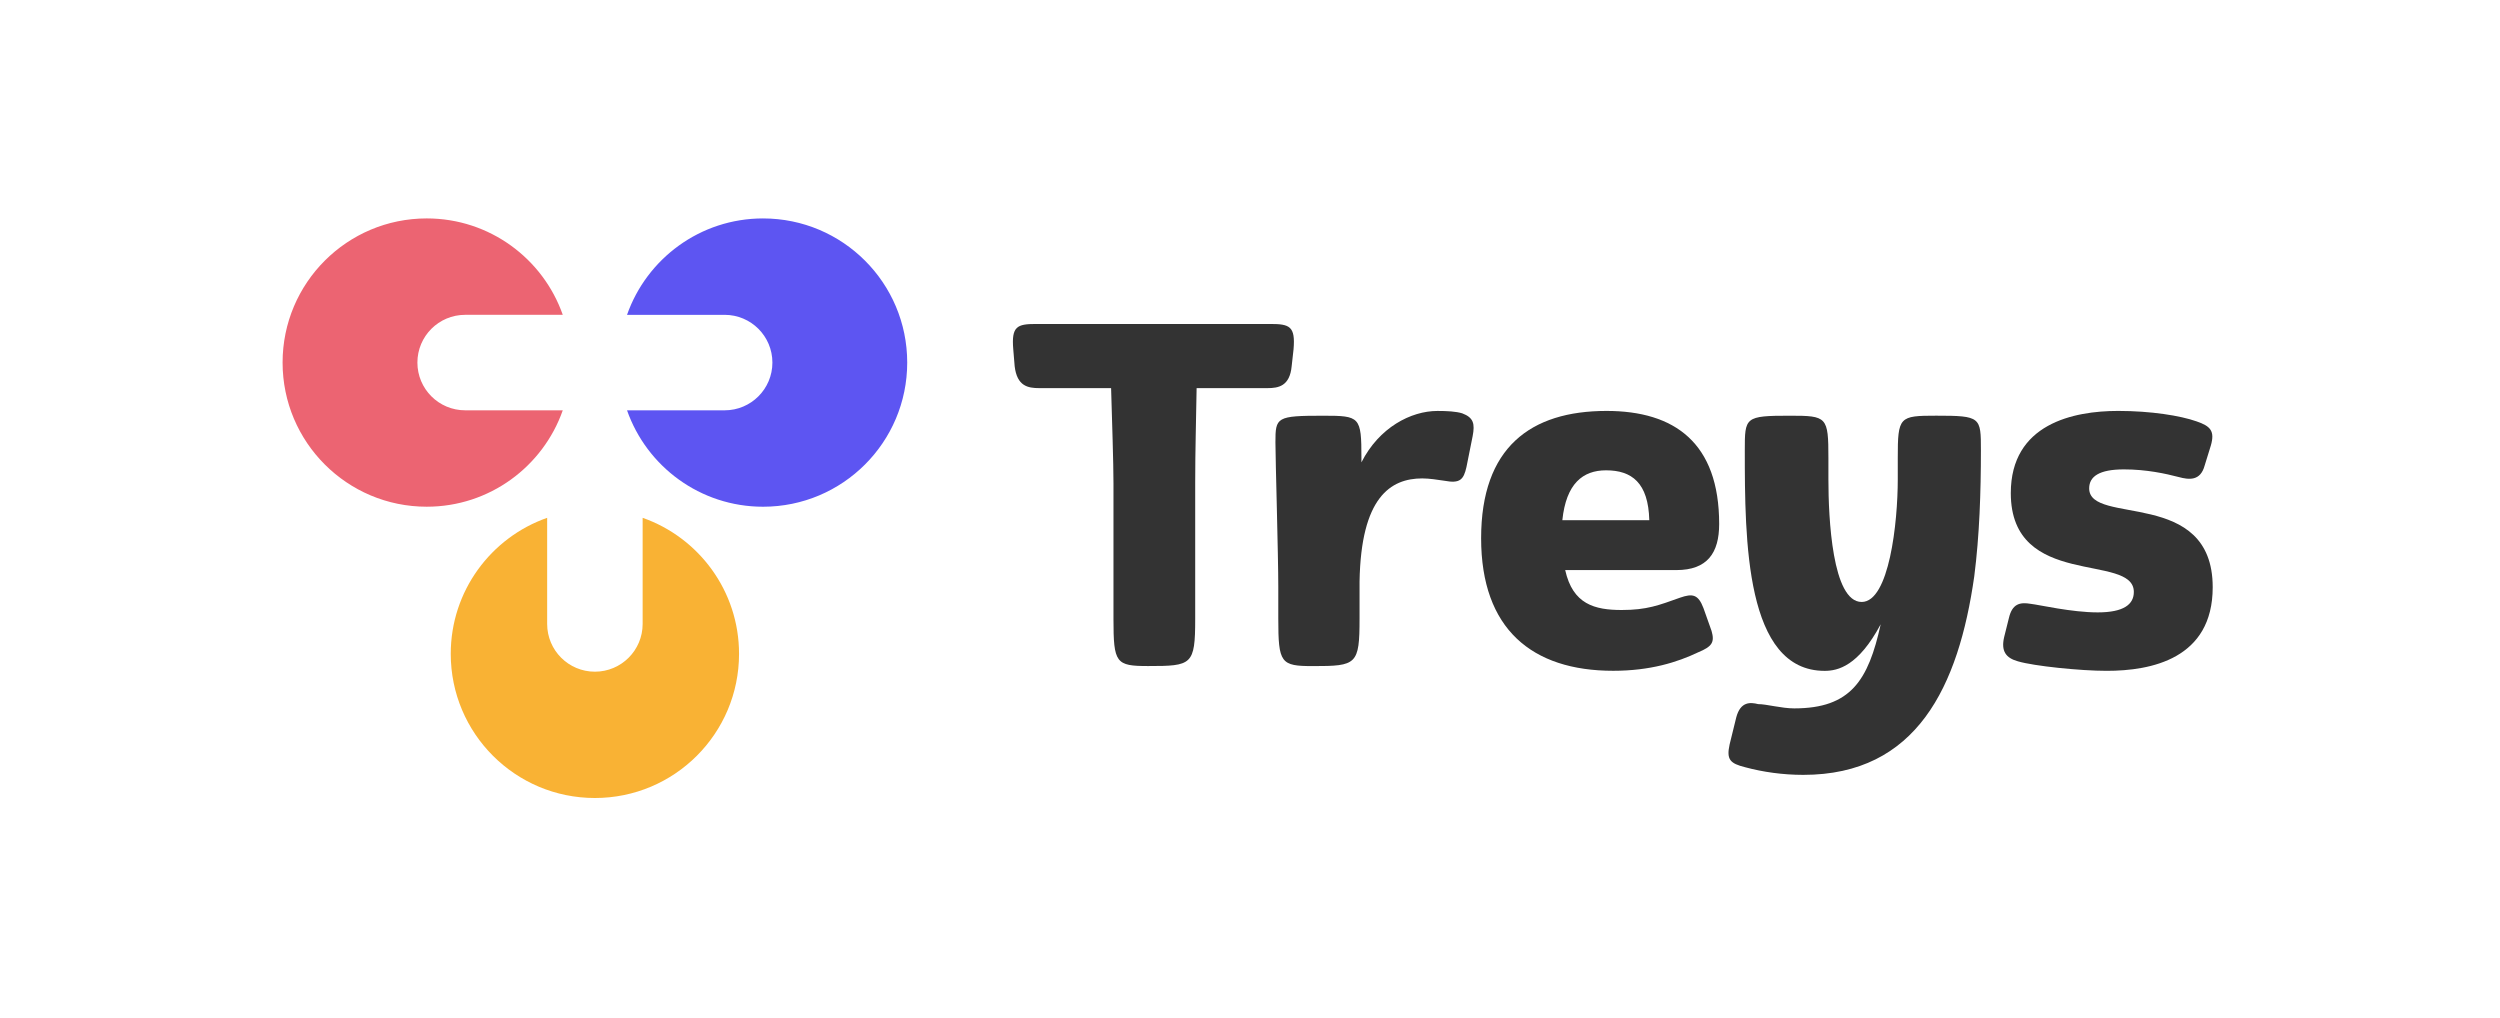 <?xml version="1.0" encoding="UTF-8"?>
<svg id="Layer_2" data-name="Layer 2" xmlns="http://www.w3.org/2000/svg" viewBox="0 0 1023.24 416.75">
  <defs>
    <style>
      .cls-1 {
        fill: none;
      }

      .cls-2 {
        fill: #5d55f2;
      }

      .cls-3 {
        fill: #f9b234;
      }

      .cls-4 {
        fill: #ec6472;
      }

      .cls-5 {
        fill: #333;
      }
    </style>
  </defs>
  <g id="Layer_1-2" data-name="Layer 1">
    <g>
      <path class="cls-4" d="M190.38,167.94c-10.79,0-19.54-8.75-19.54-19.54h0c0-10.79,8.75-19.54,19.54-19.54h39.96c-8.06-22.98-29.95-39.46-55.68-39.46-32.58,0-59,26.41-59,59s26.41,59,59,59c25.73,0,47.61-16.48,55.68-39.46h-39.96Z"/>
      <path class="cls-3" d="M263.03,211.94v43.44c0,10.79-8.75,19.54-19.54,19.54h0c-10.79,0-19.54-8.75-19.54-19.54v-43.44c-22.98,8.06-39.46,29.95-39.46,55.68,0,32.58,26.41,59,59,59s59-26.41,59-59c0-25.73-16.48-47.61-39.46-55.68Z"/>
      <path class="cls-2" d="M312.32,89.4c-25.73,0-47.61,16.48-55.68,39.46h39.96c10.79,0,19.54,8.75,19.54,19.54h0c0,10.79-8.75,19.54-19.54,19.54h-39.96c8.06,22.98,29.95,39.46,55.68,39.46,32.58,0,59-26.41,59-59s-26.41-59-59-59Z"/>
    </g>
    <g>
      <path class="cls-5" d="M489.77,158.86c-.19,13.03-.58,24.89-.58,38.89v55.61c0,18.86-1.36,19.25-19.25,19.25-13.22,0-14.2-1.17-14.2-19.25v-55.61c0-8.17-.58-25.67-.97-38.89h-29.36c-4.67,0-9.14-.78-10.11-8.95l-.58-7c-.78-9.33,1.56-10.31,9.33-10.31h95.87c7.97,0,10.31.97,9.53,10.31l-.78,7c-.78,8.17-5.44,8.95-9.92,8.95h-28.97Z"/>
      <path class="cls-5" d="M557.25,189.2c7.19-14.2,20.22-21,31.11-21,3.89,0,7.58.19,10.11.97,4.67,1.75,5.25,4.28,4.28,9.33l-2.53,12.64c-1.17,5.25-2.72,6.81-8.95,5.64-2.72-.39-6.22-.97-9.14-.97-13.03,0-25.08,7.78-25.67,42.2v15.17c0,18.86-1.17,19.45-19.06,19.45-13.22,0-14.2-1.17-14.2-19.45v-13.03c0-12.83-1.17-52.5-1.17-59.11,0-10.31.39-10.89,19.64-10.89,14.97,0,15.56.39,15.56,17.31v1.75Z"/>
      <path class="cls-5" d="M640.63,233.34c3.11,14,12.06,16.33,23.14,16.33,10.31,0,15.17-1.94,23.92-5.06,5.06-1.75,7.39-1.36,9.53,4.28l3.31,9.33c1.36,4.67.19,6.42-5.44,8.75-8.56,4.08-19.64,7.58-34.81,7.58-33.25,0-54.06-17.11-54.06-54.25s20.22-52.11,51.34-52.11c27.81,0,46.09,13.03,46.09,46.28,0,11.86-4.86,18.86-17.5,18.86h-45.5ZM639.46,212.92h35.59c-.39-15.36-7.19-20.42-17.7-20.42-9.53,0-16.33,5.44-17.89,20.42Z"/>
      <path class="cls-5" d="M776.75,187.45c0-16.92.58-17.31,15.75-17.31,18.28,0,18.28.58,18.28,14.2,0,17.11-.58,34.81-2.72,51.53-6.42,45.11-23.53,81.28-70,81.28-8.36,0-16.53-1.17-23.72-3.11-6.22-1.56-7.78-3.11-6.42-9.33l2.72-11.08c1.75-6.61,5.83-6.22,8.95-5.44,3.5,0,9.53,1.75,14.78,1.75,23.14,0,30.34-11.47,35.39-34.42-9.14,17.11-17.5,19.06-22.95,19.06-32.47,0-32.67-53.48-32.67-90.23,0-13.61,0-14.2,18.47-14.2,15.17,0,15.75.39,15.75,17.31v8.75c0,15.75,1.56,50.17,13.61,50.17,11.28,0,14.78-32.47,14.78-50.17v-8.75Z"/>
      <path class="cls-5" d="M873.37,242.28c0-16.14-50.36-.97-50.36-40.45,0-28.39,25.67-33.64,43.95-33.64,13.42,0,25.47,1.94,32.09,4.28,5.64,1.94,7.58,3.89,5.83,9.92l-2.53,8.17c-1.75,6.42-6.42,5.83-10.7,4.67-5.25-1.36-13.03-3.11-22.36-3.11-10.11,0-14.2,2.92-14.2,7.78,0,15.36,50.56-.39,50.56,40.45,0,29.36-25.28,34.22-43.36,34.22-10.89,0-29.75-1.94-36.36-3.89-4.86-1.36-7-4.08-5.64-9.92l1.94-7.78c1.36-5.83,4.47-6.61,8.94-5.83,3.5.39,16.72,3.5,27.42,3.5s14.78-3.31,14.78-8.36Z"/>
    </g>
    <rect class="cls-1" width="1023.24" height="416.75"/>
  </g>
</svg>